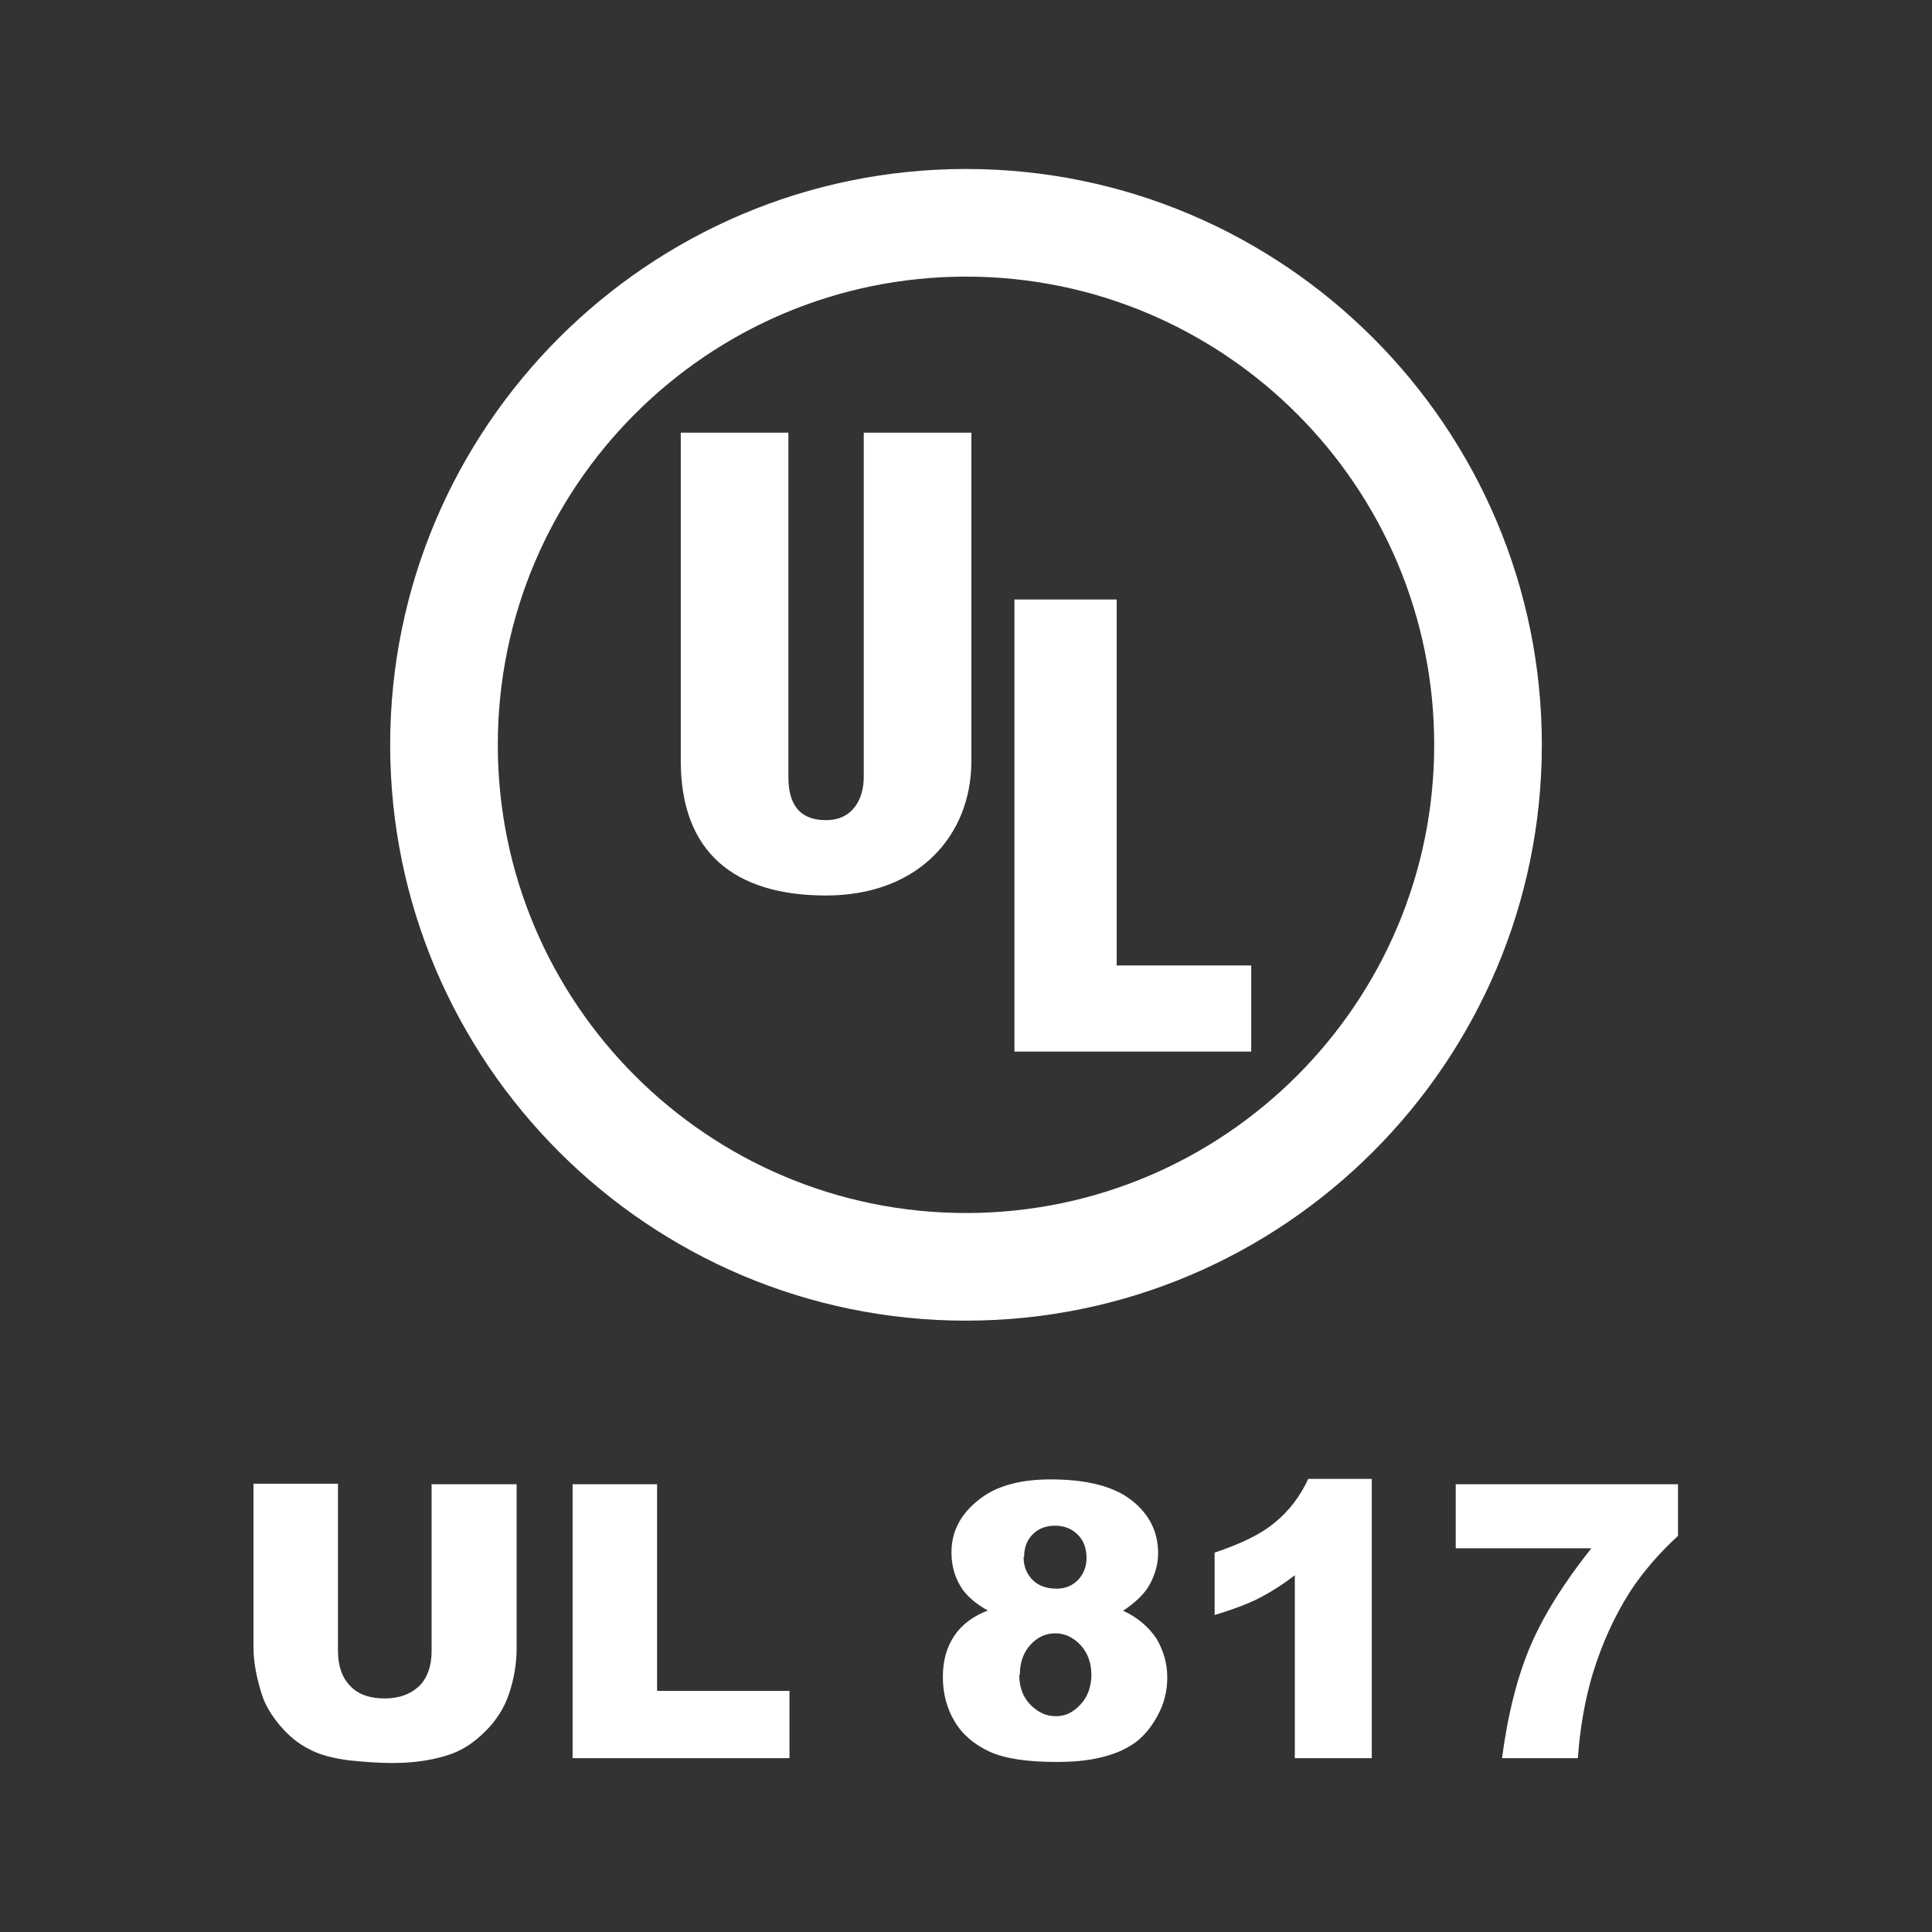 <?xml version="1.0" encoding="UTF-8"?>
<svg id="Layer_1" xmlns="http://www.w3.org/2000/svg" version="1.1" viewBox="0 0 35.9 35.9">
  <rect x="0" y="0" width="35.9" height="35.9" fill="#333333" stroke="none"/>
  <!-- Generator: Adobe Illustrator 29.8.2, SVG Export Plug-In . SVG Version: 2.1.1 Build 3)  -->
  <defs>
    <style>
      .st0 {
        fill: #fff;
      }
    </style>
  </defs>
  <g>
    <path class="st0" d="M17.95,3.14c-5.9,0-10.7,4.8-10.7,10.7s4.8,10.7,10.7,10.7,10.7-4.8,10.7-10.7S23.85,3.14,17.95,3.14ZM17.95,22.54c-4.8,0-8.7-3.9-8.7-8.7s3.9-8.7,8.7-8.7,8.7,3.9,8.7,8.7-3.9,8.7-8.7,8.7Z"/>
    <path class="st0" d="M16.05,14.44c0,.4-.2.8-.7.8s-.7-.3-.7-.8v-6.4h-2v6.1c0,1.7,1,2.5,2.7,2.5s2.7-1.1,2.7-2.5v-6.1h-2v6.4Z"/>
    <polygon class="st0" points="20.75 11.14 18.85 11.14 18.85 19.54 23.25 19.54 23.25 17.94 20.75 17.94 20.75 11.14"/>
  </g>
  <g>
    <path class="st0" d="M8.03,27.58h1.57v3.04c0,.3-.05.58-.14.85s-.24.5-.44.7c-.2.2-.41.34-.63.42-.31.11-.67.17-1.1.17-.25,0-.52-.02-.81-.05-.29-.04-.54-.1-.74-.21-.2-.1-.38-.25-.54-.44-.16-.19-.28-.39-.34-.59-.1-.32-.15-.61-.15-.86v-3.04h1.57v3.11c0,.28.08.5.23.65.15.16.37.23.64.23s.48-.08.64-.23c.15-.15.23-.37.23-.65v-3.11h.01Z"/>
    <path class="st0" d="M10.64,27.58h1.57v3.84h2.46v1.25h-4.03s0-5.09,0-5.09Z"/>
    <path class="st0" d="M18.38,29.94c-.22-.12-.38-.25-.49-.4-.14-.2-.21-.43-.21-.69,0-.43.2-.77.6-1.05.31-.21.73-.31,1.24-.31.68,0,1.18.13,1.51.39s.49.59.49.98c0,.23-.07.44-.19.64-.1.15-.25.29-.46.43.28.13.48.31.62.52.13.22.2.46.2.72s-.06.49-.18.71-.26.39-.43.51-.38.21-.64.27c-.25.06-.52.08-.81.08-.54,0-.95-.06-1.24-.19-.28-.13-.5-.31-.65-.56-.15-.25-.22-.53-.22-.83s.07-.55.21-.76c.14-.21.35-.37.64-.48v.02ZM18.94,31.13c0,.22.07.41.21.55s.29.21.47.21.32-.07.46-.22c.13-.14.2-.33.2-.55s-.07-.41-.2-.55-.29-.22-.47-.22-.33.07-.46.21-.2.33-.2.56h0ZM19.02,28.93c0,.18.06.32.17.43s.26.16.44.16c.16,0,.29-.05.4-.16.1-.11.16-.24.16-.41s-.05-.32-.16-.43-.25-.17-.42-.17-.31.05-.42.16-.16.25-.16.42h-.01Z"/>
    <path class="st0" d="M25.49,27.49v5.18h-1.43v-3.4c-.23.18-.46.32-.67.43-.22.11-.49.21-.82.31v-1.16c.48-.16.86-.34,1.12-.56.27-.22.47-.49.62-.81h1.18Z"/>
    <path class="st0" d="M27.05,27.58h4.13v.96c-.36.33-.66.68-.9,1.05-.29.46-.52.97-.69,1.53-.13.44-.23.96-.27,1.55h-1.41c.11-.83.29-1.53.53-2.09s.62-1.17,1.13-1.81h-2.52v-1.2h0Z"/>
  </g>
</svg>